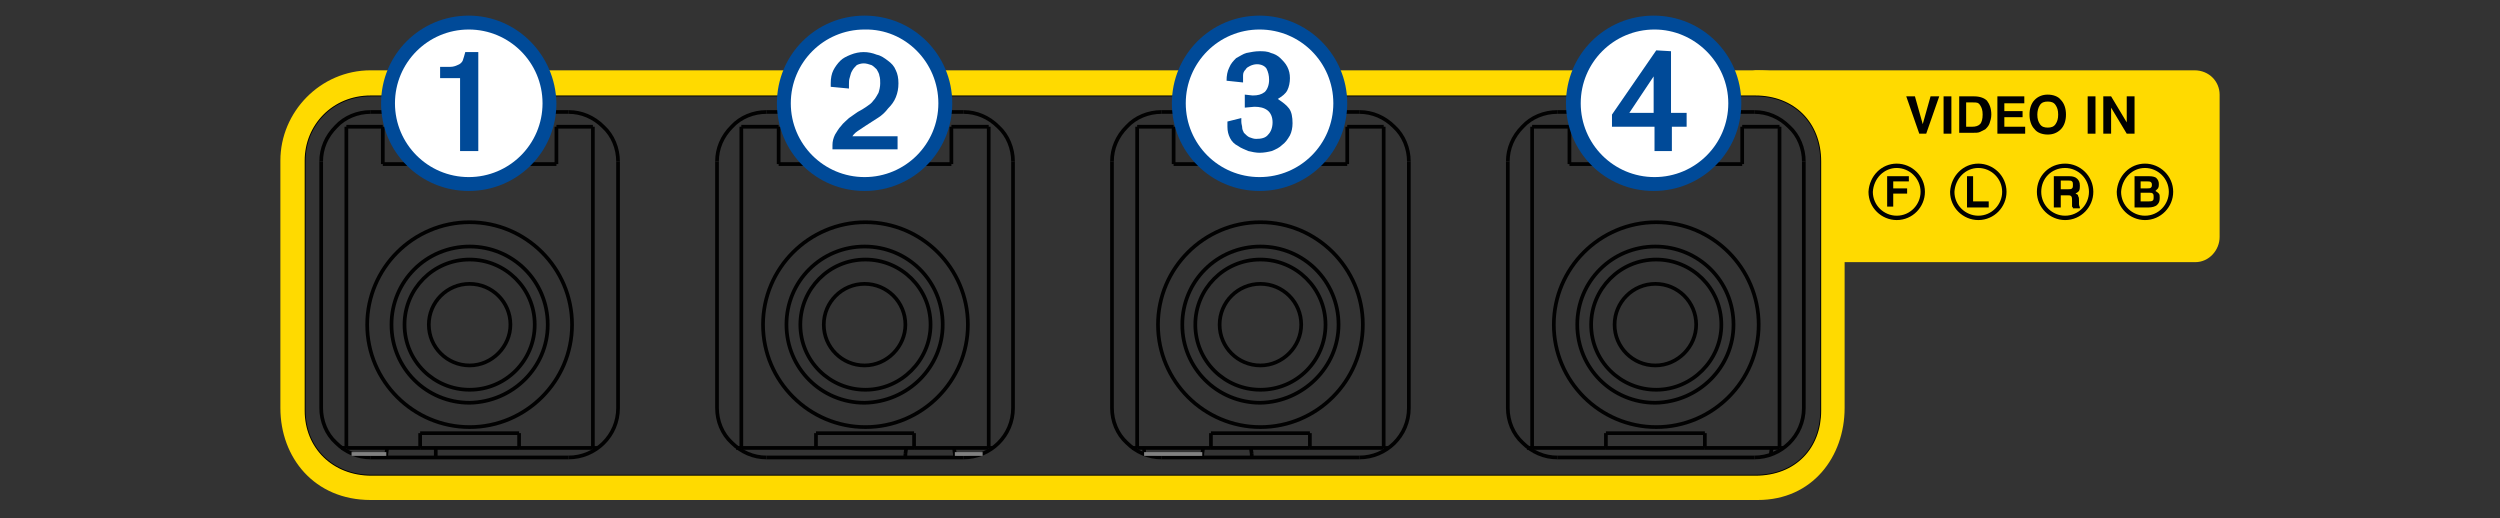 <?xml version="1.0" encoding="utf-8"?>
<!-- Generator: Adobe Illustrator 23.0.1, SVG Export Plug-In . SVG Version: 6.00 Build 0)  -->
<svg version="1.1" xmlns="http://www.w3.org/2000/svg" xmlns:xlink="http://www.w3.org/1999/xlink" x="0px" y="0px" width="288px"
	 height="59.7px" viewBox="0 0 288 59.7" enable-background="new 0 0 288 59.7" xml:space="preserve">
<rect x="0" y="0" width="288" height="59.7" fill="#333333" stroke="none"/>
<g id="Layer_1">
	<g>
		
			<line fill="none" stroke="#010101" stroke-width="0.427" stroke-linejoin="bevel" stroke-miterlimit="2.613" x1="131.8" y1="52.4" x2="131.8" y2="51.6"/>
		<path fill="none" stroke="#010101" stroke-width="0.427" stroke-linejoin="bevel" stroke-miterlimit="2.613" d="M217.9,24.2
			c-1.5,0-3,0.6-4,1.7c-1.1,1.1-1.7,2.5-1.7,4"/>
		
			<line fill="none" stroke="#010101" stroke-width="0.427" stroke-linejoin="bevel" stroke-miterlimit="2.613" x1="212.2" y1="29.9" x2="212.2" y2="47"/>
		<path fill="none" stroke="#010101" stroke-width="0.427" stroke-linejoin="bevel" stroke-miterlimit="2.613" d="M217.9,24.2"/>
		<path fill="none" stroke="#010101" stroke-width="0.427" stroke-linejoin="bevel" stroke-miterlimit="2.613" d="M42.7,12.9
			c-1.5,0-3,0.6-4,1.7c-1.1,1.1-1.7,2.5-1.7,4"/>
		
			<line fill="none" stroke="#010101" stroke-width="0.427" stroke-linejoin="bevel" stroke-miterlimit="2.613" x1="37" y1="18.6" x2="37" y2="47"/>
		<path fill="none" stroke="#010101" stroke-width="0.427" stroke-linejoin="bevel" stroke-miterlimit="2.613" d="M37,47
			c0,1.5,0.6,3,1.7,4c1.1,1.1,2.5,1.7,4,1.7"/>
		
			<line fill="none" stroke="#010101" stroke-width="0.427" stroke-linejoin="bevel" stroke-miterlimit="2.613" x1="42.7" y1="52.7" x2="65.5" y2="52.7"/>
		<path fill="none" stroke="#010101" stroke-width="0.427" stroke-linejoin="bevel" stroke-miterlimit="2.613" d="M65.5,52.7
			c3.1,0,5.7-2.5,5.7-5.7"/>
		
			<line fill="none" stroke="#010101" stroke-width="0.427" stroke-linejoin="bevel" stroke-miterlimit="2.613" x1="71.2" y1="47" x2="71.2" y2="18.6"/>
		<path fill="none" stroke="#010101" stroke-width="0.427" stroke-linejoin="bevel" stroke-miterlimit="2.613" d="M71.2,18.6
			c0-1.5-0.6-3-1.7-4c-1.1-1.1-2.5-1.7-4-1.7"/>
		
			<line fill="none" stroke="#010101" stroke-width="0.427" stroke-linejoin="bevel" stroke-miterlimit="2.613" x1="65.5" y1="12.9" x2="42.7" y2="12.9"/>
		<path fill="none" stroke="#010101" stroke-width="0.427" stroke-linejoin="bevel" stroke-miterlimit="2.613" d="M88.3,12.9
			c-1.5,0-3,0.6-4,1.7c-1.1,1.1-1.7,2.5-1.7,4"/>
		
			<line fill="none" stroke="#010101" stroke-width="0.427" stroke-linejoin="bevel" stroke-miterlimit="2.613" x1="82.6" y1="18.6" x2="82.6" y2="47"/>
		<path fill="none" stroke="#010101" stroke-width="0.427" stroke-linejoin="bevel" stroke-miterlimit="2.613" d="M82.6,47
			c0,1.5,0.6,3,1.7,4c1.1,1.1,2.5,1.7,4,1.7"/>
		
			<line fill="none" stroke="#010101" stroke-width="0.427" stroke-linejoin="bevel" stroke-miterlimit="2.613" x1="88.3" y1="52.7" x2="111" y2="52.7"/>
		<path fill="none" stroke="#010101" stroke-width="0.427" stroke-linejoin="bevel" stroke-miterlimit="2.613" d="M111,52.7
			c3.1,0,5.7-2.5,5.7-5.7"/>
		
			<line fill="none" stroke="#010101" stroke-width="0.427" stroke-linejoin="bevel" stroke-miterlimit="2.613" x1="116.7" y1="47" x2="116.7" y2="18.6"/>
		<path fill="none" stroke="#010101" stroke-width="0.427" stroke-linejoin="bevel" stroke-miterlimit="2.613" d="M116.7,18.6
			c0-1.5-0.6-3-1.7-4c-1.1-1.1-2.5-1.7-4-1.7"/>
		
			<line fill="none" stroke="#010101" stroke-width="0.427" stroke-linejoin="bevel" stroke-miterlimit="2.613" x1="111" y1="12.9" x2="88.3" y2="12.9"/>
		<path fill="none" stroke="#010101" stroke-width="0.427" stroke-linejoin="bevel" stroke-miterlimit="2.613" d="M133.8,12.9
			c-1.5,0-3,0.6-4,1.7c-1.1,1.1-1.7,2.5-1.7,4"/>
		
			<line fill="none" stroke="#010101" stroke-width="0.427" stroke-linejoin="bevel" stroke-miterlimit="2.613" x1="128.1" y1="18.6" x2="128.1" y2="47"/>
		<path fill="none" stroke="#010101" stroke-width="0.427" stroke-linejoin="bevel" stroke-miterlimit="2.613" d="M128.1,47
			c0,1.5,0.6,3,1.7,4c1.1,1.1,2.5,1.7,4,1.7"/>
		
			<line fill="none" stroke="#010101" stroke-width="0.427" stroke-linejoin="bevel" stroke-miterlimit="2.613" x1="133.8" y1="52.7" x2="156.6" y2="52.7"/>
		<path fill="none" stroke="#010101" stroke-width="0.427" stroke-linejoin="bevel" stroke-miterlimit="2.613" d="M156.6,52.7
			c3.1,0,5.7-2.5,5.7-5.7"/>
		
			<line fill="none" stroke="#010101" stroke-width="0.427" stroke-linejoin="bevel" stroke-miterlimit="2.613" x1="162.3" y1="47" x2="162.3" y2="18.6"/>
		<path fill="none" stroke="#010101" stroke-width="0.427" stroke-linejoin="bevel" stroke-miterlimit="2.613" d="M162.3,18.6
			c0-1.5-0.6-3-1.7-4c-1.1-1.1-2.5-1.7-4-1.7"/>
		
			<line fill="none" stroke="#010101" stroke-width="0.427" stroke-linejoin="bevel" stroke-miterlimit="2.613" x1="156.6" y1="12.9" x2="133.8" y2="12.9"/>
		<path fill="none" stroke="#010101" stroke-width="0.427" stroke-linejoin="bevel" stroke-miterlimit="2.613" d="M179.4,12.9
			c-1.5,0-3,0.6-4,1.7c-1.1,1.1-1.7,2.5-1.7,4"/>
		
			<line fill="none" stroke="#010101" stroke-width="0.427" stroke-linejoin="bevel" stroke-miterlimit="2.613" x1="173.7" y1="18.6" x2="173.7" y2="47"/>
		<path fill="none" stroke="#010101" stroke-width="0.427" stroke-linejoin="bevel" stroke-miterlimit="2.613" d="M173.7,47
			c0,1.5,0.6,3,1.7,4c1.1,1.1,2.5,1.7,4,1.7"/>
		
			<line fill="none" stroke="#010101" stroke-width="0.427" stroke-linejoin="bevel" stroke-miterlimit="2.613" x1="179.4" y1="52.7" x2="202.1" y2="52.7"/>
		<path fill="none" stroke="#010101" stroke-width="0.427" stroke-linejoin="bevel" stroke-miterlimit="2.613" d="M202.1,52.7
			c3.1,0,5.7-2.5,5.7-5.7"/>
		
			<line fill="none" stroke="#010101" stroke-width="0.427" stroke-linejoin="bevel" stroke-miterlimit="2.613" x1="207.8" y1="47" x2="207.8" y2="18.6"/>
		<path fill="none" stroke="#010101" stroke-width="0.427" stroke-linejoin="bevel" stroke-miterlimit="2.613" d="M207.8,18.6
			c0-1.5-0.6-3-1.7-4c-1.1-1.1-2.5-1.7-4-1.7"/>
		
			<line fill="none" stroke="#010101" stroke-width="0.427" stroke-linejoin="bevel" stroke-miterlimit="2.613" x1="202.1" y1="12.9" x2="179.4" y2="12.9"/>
		<path fill="none" stroke="#010101" stroke-width="0.427" stroke-linejoin="bevel" stroke-miterlimit="2.613" d="M199.7,37.4
			c0-5-4-9-9-9c-5,0-9,4-9,9c0,5,4,9,9,9C195.7,46.3,199.7,42.3,199.7,37.4L199.7,37.4z"/>
		<path fill="none" stroke="#010101" stroke-width="0.427" stroke-linejoin="bevel" stroke-miterlimit="2.613" d="M198.3,37.4
			c0-4.2-3.4-7.5-7.5-7.5c-4.2,0-7.5,3.4-7.5,7.5c0,4.2,3.4,7.5,7.5,7.5C194.9,44.9,198.3,41.5,198.3,37.4L198.3,37.4z"/>
		<path fill="none" stroke="#010101" stroke-width="0.427" stroke-linejoin="bevel" stroke-miterlimit="2.613" d="M195.4,37.4
			c0-2.6-2.1-4.7-4.7-4.7c-2.6,0-4.7,2.1-4.7,4.7c0,2.6,2.1,4.7,4.7,4.7S195.4,39.9,195.4,37.4L195.4,37.4z"/>
		<path fill="none" stroke="#010101" stroke-width="0.427" stroke-linejoin="bevel" stroke-miterlimit="2.613" d="M202.6,37.4
			c0-6.5-5.3-11.8-11.8-11.8c-6.5,0-11.8,5.3-11.8,11.8c0,6.5,5.3,11.8,11.8,11.8C197.3,49.2,202.6,43.9,202.6,37.4L202.6,37.4z"/>
		
			<line fill="none" stroke="#010101" stroke-width="0.427" stroke-linejoin="bevel" stroke-miterlimit="2.613" x1="180.8" y1="18.9" x2="180.8" y2="14.6"/>
		
			<line fill="none" stroke="#010101" stroke-width="0.427" stroke-linejoin="bevel" stroke-miterlimit="2.613" x1="200.7" y1="18.9" x2="180.8" y2="18.9"/>
		
			<line fill="none" stroke="#010101" stroke-width="0.427" stroke-linejoin="bevel" stroke-miterlimit="2.613" x1="200.7" y1="14.6" x2="200.7" y2="18.9"/>
		
			<line fill="none" stroke="#010101" stroke-width="0.427" stroke-linejoin="bevel" stroke-miterlimit="2.613" x1="205" y1="51.6" x2="205" y2="14.6"/>
		
			<line fill="none" stroke="#010101" stroke-width="0.427" stroke-linejoin="bevel" stroke-miterlimit="2.613" x1="196.4" y1="51.6" x2="205" y2="51.6"/>
		
			<line fill="none" stroke="#010101" stroke-width="0.427" stroke-linejoin="bevel" stroke-miterlimit="2.613" x1="196.4" y1="49.9" x2="196.4" y2="51.6"/>
		
			<line fill="none" stroke="#010101" stroke-width="0.427" stroke-linejoin="bevel" stroke-miterlimit="2.613" x1="185" y1="49.9" x2="196.4" y2="49.9"/>
		
			<line fill="none" stroke="#010101" stroke-width="0.427" stroke-linejoin="bevel" stroke-miterlimit="2.613" x1="185" y1="51.6" x2="185" y2="49.9"/>
		
			<line fill="none" stroke="#010101" stroke-width="0.427" stroke-linejoin="bevel" stroke-miterlimit="2.613" x1="176.5" y1="51.6" x2="185" y2="51.6"/>
		
			<line fill="none" stroke="#010101" stroke-width="0.427" stroke-linejoin="bevel" stroke-miterlimit="2.613" x1="176.5" y1="14.6" x2="176.5" y2="51.6"/>
		
			<line fill="none" stroke="#010101" stroke-width="0.427" stroke-linejoin="bevel" stroke-miterlimit="2.613" x1="180.8" y1="14.6" x2="176.5" y2="14.6"/>
		
			<line fill="none" stroke="#010101" stroke-width="0.427" stroke-linejoin="bevel" stroke-miterlimit="2.613" x1="205" y1="14.6" x2="200.7" y2="14.6"/>
		<path fill="none" stroke="#010101" stroke-width="0.427" stroke-linejoin="bevel" stroke-miterlimit="2.613" d="M63.1,37.4
			c0-5-4-9-9-9c-5,0-9,4-9,9c0,5,4,9,9,9C59.1,46.3,63.1,42.3,63.1,37.4L63.1,37.4z"/>
		<path fill="none" stroke="#010101" stroke-width="0.427" stroke-linejoin="bevel" stroke-miterlimit="2.613" d="M61.6,37.4
			c0-4.2-3.4-7.5-7.5-7.5c-4.2,0-7.5,3.4-7.5,7.5c0,4.2,3.4,7.5,7.5,7.5C58.3,44.9,61.6,41.5,61.6,37.4L61.6,37.4z"/>
		<path fill="none" stroke="#010101" stroke-width="0.427" stroke-linejoin="bevel" stroke-miterlimit="2.613" d="M65.9,37.4
			c0-6.5-5.3-11.8-11.8-11.8c-6.5,0-11.8,5.3-11.8,11.8c0,6.5,5.3,11.8,11.8,11.8C60.6,49.2,65.9,43.9,65.9,37.4L65.9,37.4z"/>
		<path fill="none" stroke="#010101" stroke-width="0.427" stroke-linejoin="bevel" stroke-miterlimit="2.613" d="M58.8,37.4
			c0-2.6-2.1-4.7-4.7-4.7c-2.6,0-4.7,2.1-4.7,4.7c0,2.6,2.1,4.7,4.7,4.7C56.7,42.1,58.8,39.9,58.8,37.4L58.8,37.4z"/>
		
			<line fill="none" stroke="#010101" stroke-width="0.427" stroke-linejoin="bevel" stroke-miterlimit="2.613" x1="44.1" y1="18.9" x2="44.1" y2="14.6"/>
		
			<line fill="none" stroke="#010101" stroke-width="0.427" stroke-linejoin="bevel" stroke-miterlimit="2.613" x1="64.1" y1="18.9" x2="44.1" y2="18.9"/>
		
			<line fill="none" stroke="#010101" stroke-width="0.427" stroke-linejoin="bevel" stroke-miterlimit="2.613" x1="64.1" y1="14.6" x2="64.1" y2="18.9"/>
		
			<line fill="none" stroke="#010101" stroke-width="0.427" stroke-linejoin="bevel" stroke-miterlimit="2.613" x1="68.3" y1="14.6" x2="64.1" y2="14.6"/>
		
			<line fill="none" stroke="#010101" stroke-width="0.427" stroke-linejoin="bevel" stroke-miterlimit="2.613" x1="68.3" y1="51.6" x2="68.3" y2="14.6"/>
		
			<line fill="none" stroke="#010101" stroke-width="0.427" stroke-linejoin="bevel" stroke-miterlimit="2.613" x1="59.8" y1="51.6" x2="68.3" y2="51.6"/>
		
			<line fill="none" stroke="#010101" stroke-width="0.427" stroke-linejoin="bevel" stroke-miterlimit="2.613" x1="59.8" y1="49.9" x2="59.8" y2="51.6"/>
		
			<line fill="none" stroke="#010101" stroke-width="0.427" stroke-linejoin="bevel" stroke-miterlimit="2.613" x1="48.4" y1="49.9" x2="59.8" y2="49.9"/>
		
			<line fill="none" stroke="#010101" stroke-width="0.427" stroke-linejoin="bevel" stroke-miterlimit="2.613" x1="48.4" y1="51.6" x2="48.4" y2="49.9"/>
		
			<line fill="none" stroke="#010101" stroke-width="0.427" stroke-linejoin="bevel" stroke-miterlimit="2.613" x1="39.9" y1="51.6" x2="48.4" y2="51.6"/>
		
			<line fill="none" stroke="#010101" stroke-width="0.427" stroke-linejoin="bevel" stroke-miterlimit="2.613" x1="39.9" y1="14.6" x2="39.9" y2="51.6"/>
		
			<line fill="none" stroke="#010101" stroke-width="0.427" stroke-linejoin="bevel" stroke-miterlimit="2.613" x1="44.1" y1="14.6" x2="39.9" y2="14.6"/>
		<path fill="none" stroke="#010101" stroke-width="0.427" stroke-linejoin="bevel" stroke-miterlimit="2.613" d="M108.6,37.4
			c0-5-4-9-9-9c-5,0-9,4-9,9c0,5,4,9,9,9C104.6,46.3,108.6,42.3,108.6,37.4L108.6,37.4z"/>
		<path fill="none" stroke="#010101" stroke-width="0.427" stroke-linejoin="bevel" stroke-miterlimit="2.613" d="M107.2,37.4
			c0-4.2-3.4-7.5-7.5-7.5c-4.2,0-7.5,3.4-7.5,7.5c0,4.2,3.4,7.5,7.5,7.5C103.8,44.9,107.2,41.5,107.2,37.4L107.2,37.4z"/>
		<path fill="none" stroke="#010101" stroke-width="0.427" stroke-linejoin="bevel" stroke-miterlimit="2.613" d="M111.5,37.4
			c0-6.5-5.3-11.8-11.8-11.8c-6.5,0-11.8,5.3-11.8,11.8c0,6.5,5.3,11.8,11.8,11.8C106.2,49.2,111.5,43.9,111.5,37.4L111.5,37.4z"/>
		<path fill="none" stroke="#010101" stroke-width="0.427" stroke-linejoin="bevel" stroke-miterlimit="2.613" d="M104.3,37.4
			c0-2.6-2.1-4.7-4.7-4.7c-2.6,0-4.7,2.1-4.7,4.7c0,2.6,2.1,4.7,4.7,4.7C102.2,42.1,104.3,39.9,104.3,37.4L104.3,37.4z"/>
		
			<line fill="none" stroke="#010101" stroke-width="0.427" stroke-linejoin="bevel" stroke-miterlimit="2.613" x1="109.6" y1="14.6" x2="109.6" y2="18.9"/>
		
			<line fill="none" stroke="#010101" stroke-width="0.427" stroke-linejoin="bevel" stroke-miterlimit="2.613" x1="94" y1="49.9" x2="105.3" y2="49.9"/>
		
			<line fill="none" stroke="#010101" stroke-width="0.427" stroke-linejoin="bevel" stroke-miterlimit="2.613" x1="85.4" y1="14.6" x2="85.4" y2="51.6"/>
		
			<line fill="none" stroke="#010101" stroke-width="0.427" stroke-linejoin="bevel" stroke-miterlimit="2.613" x1="113.9" y1="14.6" x2="109.6" y2="14.6"/>
		
			<line fill="none" stroke="#010101" stroke-width="0.427" stroke-linejoin="bevel" stroke-miterlimit="2.613" x1="109.6" y1="18.9" x2="89.7" y2="18.9"/>
		
			<line fill="none" stroke="#010101" stroke-width="0.427" stroke-linejoin="bevel" stroke-miterlimit="2.613" x1="89.7" y1="14.6" x2="85.4" y2="14.6"/>
		
			<line fill="none" stroke="#010101" stroke-width="0.427" stroke-linejoin="bevel" stroke-miterlimit="2.613" x1="105.3" y1="49.9" x2="105.3" y2="51.6"/>
		
			<line fill="none" stroke="#010101" stroke-width="0.427" stroke-linejoin="bevel" stroke-miterlimit="2.613" x1="113.9" y1="51.6" x2="113.9" y2="14.6"/>
		
			<line fill="none" stroke="#010101" stroke-width="0.427" stroke-linejoin="bevel" stroke-miterlimit="2.613" x1="94" y1="51.6" x2="94" y2="49.9"/>
		
			<line fill="none" stroke="#010101" stroke-width="0.427" stroke-linejoin="bevel" stroke-miterlimit="2.613" x1="85.4" y1="51.6" x2="94" y2="51.6"/>
		
			<line fill="none" stroke="#010101" stroke-width="0.427" stroke-linejoin="bevel" stroke-miterlimit="2.613" x1="89.7" y1="18.9" x2="89.7" y2="14.6"/>
		
			<line fill="none" stroke="#010101" stroke-width="0.427" stroke-linejoin="bevel" stroke-miterlimit="2.613" x1="105.3" y1="51.6" x2="113.9" y2="51.6"/>
		<path fill="none" stroke="#010101" stroke-width="0.427" stroke-linejoin="bevel" stroke-miterlimit="2.613" d="M154.2,37.4
			c0-5-4-9-9-9c-5,0-9,4-9,9c0,5,4,9,9,9C150.1,46.3,154.2,42.3,154.2,37.4L154.2,37.4z"/>
		<path fill="none" stroke="#010101" stroke-width="0.427" stroke-linejoin="bevel" stroke-miterlimit="2.613" d="M152.7,37.4
			c0-4.2-3.4-7.5-7.5-7.5c-4.2,0-7.5,3.4-7.5,7.5c0,4.2,3.4,7.5,7.5,7.5C149.4,44.9,152.7,41.5,152.7,37.4L152.7,37.4z"/>
		<path fill="none" stroke="#010101" stroke-width="0.427" stroke-linejoin="bevel" stroke-miterlimit="2.613" d="M149.9,37.4
			c0-2.6-2.1-4.7-4.7-4.7c-2.6,0-4.7,2.1-4.7,4.7c0,2.6,2.1,4.7,4.7,4.7S149.9,39.9,149.9,37.4L149.9,37.4z"/>
		<path fill="none" stroke="#010101" stroke-width="0.427" stroke-linejoin="bevel" stroke-miterlimit="2.613" d="M157,37.4
			c0-6.5-5.3-11.8-11.8-11.8c-6.5,0-11.8,5.3-11.8,11.8c0,6.5,5.3,11.8,11.8,11.8C151.7,49.2,157,43.9,157,37.4L157,37.4z"/>
		
			<line fill="none" stroke="#010101" stroke-width="0.427" stroke-linejoin="bevel" stroke-miterlimit="2.613" x1="135.2" y1="18.9" x2="135.2" y2="14.6"/>
		
			<line fill="none" stroke="#010101" stroke-width="0.427" stroke-linejoin="bevel" stroke-miterlimit="2.613" x1="155.2" y1="14.6" x2="155.2" y2="18.9"/>
		
			<line fill="none" stroke="#010101" stroke-width="0.427" stroke-linejoin="bevel" stroke-miterlimit="2.613" x1="159.4" y1="14.6" x2="155.2" y2="14.6"/>
		
			<line fill="none" stroke="#010101" stroke-width="0.427" stroke-linejoin="bevel" stroke-miterlimit="2.613" x1="159.4" y1="51.6" x2="159.4" y2="14.6"/>
		
			<line fill="none" stroke="#010101" stroke-width="0.427" stroke-linejoin="bevel" stroke-miterlimit="2.613" x1="150.9" y1="51.6" x2="159.4" y2="51.6"/>
		
			<line fill="none" stroke="#010101" stroke-width="0.427" stroke-linejoin="bevel" stroke-miterlimit="2.613" x1="139.5" y1="51.6" x2="139.5" y2="49.9"/>
		
			<line fill="none" stroke="#010101" stroke-width="0.427" stroke-linejoin="bevel" stroke-miterlimit="2.613" x1="131" y1="14.6" x2="131" y2="51.6"/>
		
			<line fill="none" stroke="#010101" stroke-width="0.427" stroke-linejoin="bevel" stroke-miterlimit="2.613" x1="135.2" y1="14.6" x2="131" y2="14.6"/>
		
			<line fill="none" stroke="#010101" stroke-width="0.427" stroke-linejoin="bevel" stroke-miterlimit="2.613" x1="131" y1="51.6" x2="139.5" y2="51.6"/>
		
			<line fill="none" stroke="#010101" stroke-width="0.427" stroke-linejoin="bevel" stroke-miterlimit="2.613" x1="150.9" y1="49.9" x2="150.9" y2="51.6"/>
		
			<line fill="none" stroke="#010101" stroke-width="0.427" stroke-linejoin="bevel" stroke-miterlimit="2.613" x1="139.5" y1="49.9" x2="150.9" y2="49.9"/>
		
			<line fill="none" stroke="#010101" stroke-width="0.427" stroke-linejoin="bevel" stroke-miterlimit="2.613" x1="155.2" y1="18.9" x2="135.2" y2="18.9"/>
		
			<line fill="none" stroke="#010101" stroke-width="0.427" stroke-linejoin="bevel" stroke-miterlimit="2.613" x1="130.4" y1="51.6" x2="131" y2="51.6"/>
		
			<line fill="none" stroke="#010101" stroke-width="0.427" stroke-linejoin="bevel" stroke-miterlimit="2.613" x1="139.5" y1="51.6" x2="150.9" y2="51.6"/>
		
			<line fill="none" stroke="#010101" stroke-width="0.427" stroke-linejoin="bevel" stroke-miterlimit="2.613" x1="159.4" y1="51.6" x2="160" y2="51.6"/>
		
			<line fill="none" stroke="#010101" stroke-width="0.427" stroke-linejoin="bevel" stroke-miterlimit="2.613" x1="175.9" y1="51.6" x2="176.5" y2="51.6"/>
		
			<line fill="none" stroke="#010101" stroke-width="0.427" stroke-linejoin="bevel" stroke-miterlimit="2.613" x1="185" y1="51.6" x2="196.4" y2="51.6"/>
		
			<line fill="none" stroke="#010101" stroke-width="0.427" stroke-linejoin="bevel" stroke-miterlimit="2.613" x1="205" y1="51.6" x2="205.5" y2="51.6"/>
		
			<line fill="none" stroke="#010101" stroke-width="0.427" stroke-linejoin="bevel" stroke-miterlimit="2.613" x1="39.3" y1="51.6" x2="39.9" y2="51.6"/>
		
			<line fill="none" stroke="#010101" stroke-width="0.427" stroke-linejoin="bevel" stroke-miterlimit="2.613" x1="48.4" y1="51.6" x2="59.8" y2="51.6"/>
		
			<line fill="none" stroke="#010101" stroke-width="0.427" stroke-linejoin="bevel" stroke-miterlimit="2.613" x1="68.3" y1="51.6" x2="68.9" y2="51.6"/>
		
			<line fill="none" stroke="#010101" stroke-width="0.427" stroke-linejoin="bevel" stroke-miterlimit="2.613" x1="84.8" y1="51.6" x2="85.4" y2="51.6"/>
		
			<line fill="none" stroke="#010101" stroke-width="0.427" stroke-linejoin="bevel" stroke-miterlimit="2.613" x1="94" y1="51.6" x2="105.3" y2="51.6"/>
		
			<line fill="none" stroke="#010101" stroke-width="0.427" stroke-linejoin="bevel" stroke-miterlimit="2.613" x1="113.9" y1="51.6" x2="114.4" y2="51.6"/>
		
			<line fill="none" stroke="#010101" stroke-width="0.427" stroke-linejoin="bevel" stroke-miterlimit="2.613" x1="110" y1="52.3" x2="110" y2="52.7"/>
		
			<line fill="none" stroke="#010101" stroke-width="0.427" stroke-linejoin="bevel" stroke-miterlimit="2.613" x1="138.5" y1="52.7" x2="138.5" y2="52.3"/>
		
			<line fill="none" stroke="#010101" stroke-width="0.427" stroke-linejoin="bevel" stroke-miterlimit="2.613" x1="44.5" y1="52.7" x2="44.5" y2="52.3"/>
		
			<line fill="none" stroke="#010101" stroke-width="0.427" stroke-linejoin="bevel" stroke-miterlimit="2.613" x1="50.2" y1="52.3" x2="50.2" y2="52.7"/>
		
			<line fill="none" stroke="#010101" stroke-width="0.427" stroke-linejoin="bevel" stroke-miterlimit="2.613" x1="44.5" y1="52.3" x2="44.6" y2="51.6"/>
		
			<line fill="none" stroke="#010101" stroke-width="0.427" stroke-linejoin="bevel" stroke-miterlimit="2.613" x1="50.2" y1="51.6" x2="50.2" y2="52.3"/>
		
			<line fill="none" stroke="#010101" stroke-width="0.427" stroke-linejoin="bevel" stroke-miterlimit="2.613" x1="204" y1="52.3" x2="204.1" y2="51.6"/>
		
			<line fill="none" stroke="#010101" stroke-width="0.427" stroke-linejoin="bevel" stroke-miterlimit="2.613" x1="204" y1="52.3" x2="204" y2="52.4"/>
		
			<line fill="none" stroke="#010101" stroke-width="0.427" stroke-linejoin="bevel" stroke-miterlimit="2.613" x1="104.3" y1="52.3" x2="104.4" y2="51.6"/>
		
			<line fill="none" stroke="#010101" stroke-width="0.427" stroke-linejoin="bevel" stroke-miterlimit="2.613" x1="109.9" y1="51.6" x2="110" y2="52.3"/>
		
			<line fill="none" stroke="#010101" stroke-width="0.427" stroke-linejoin="bevel" stroke-miterlimit="2.613" x1="104.3" y1="52.3" x2="104.3" y2="52.7"/>
		
			<line fill="none" stroke="#010101" stroke-width="0.427" stroke-linejoin="bevel" stroke-miterlimit="2.613" x1="144.2" y1="52.3" x2="144.2" y2="52.7"/>
		
			<line fill="none" stroke="#010101" stroke-width="0.427" stroke-linejoin="bevel" stroke-miterlimit="2.613" x1="138.5" y1="52.3" x2="138.6" y2="51.6"/>
		
			<line fill="none" stroke="#010101" stroke-width="0.427" stroke-linejoin="bevel" stroke-miterlimit="2.613" x1="144.1" y1="51.6" x2="144.2" y2="52.3"/>
		
			<line fill="none" stroke="#818181" stroke-width="0.427" stroke-linejoin="bevel" stroke-miterlimit="2.613" x1="110" y1="52.3" x2="113.2" y2="52.3"/>
		
			<line fill="none" stroke="#818181" stroke-width="0.427" stroke-linejoin="bevel" stroke-miterlimit="2.613" x1="131.8" y1="52.3" x2="138.5" y2="52.3"/>
		
			<line fill="none" stroke="#818181" stroke-width="0.427" stroke-linejoin="bevel" stroke-miterlimit="2.613" x1="40.5" y1="52.3" x2="44.5" y2="52.3"/>
		<path fill="none" stroke="#000000" stroke-width="0.217" stroke-miterlimit="2.613" d="M42.7,11h159.5c4.5,0,7.6,3.1,7.6,7.6
			v28.7c0,4.3-2.9,7.5-7.6,7.5H42.8c-4.5,0-7.7-3.2-7.7-7.5V18.5C35.1,14.4,38.3,11,42.7,11z"/>
		<path fill-rule="evenodd" clip-rule="evenodd" fill="#FFDA00" d="M42.7,11h159.5c4.5,0,7.6,3.1,7.6,7.6v28.7
			c0,4.3-2.9,7.5-7.6,7.5H42.8c-4.5,0-7.7-3.2-7.7-7.5V18.5C35.1,14.4,38.3,11,42.7,11 M42.7,8.1h159.8c6.4,0,10,5,10,10.4V47
			c0,5.6-3.7,10.6-10,10.6H42.7c-6.5,0-10.4-4.9-10.4-10.6V18.5C32.3,12.9,36.9,8.1,42.7,8.1z"/>
		<path fill-rule="evenodd" clip-rule="evenodd" fill="#FFDA00" d="M201.9,8.1l50.9,0c1.7,0,2.9,1.3,2.9,2.8v16.4
			c0,1.5-1.2,2.9-2.8,2.9h-41.7V17.3C210.5,12.3,207.3,9.3,201.9,8.1"/>
		<g>
			<path d="M221.1,15.4l-1.5-4.3h1l0.9,3.2l0.9-3.2h1l-1.5,4.3H221.1z"/>
			<path d="M223.9,15.4v-4.3h0.9v4.3H223.9z"/>
			<path d="M225.7,15.4v-4.3h1.7c0.7,0,1.2,0.2,1.5,0.5c0.3,0.4,0.5,0.9,0.5,1.6c0,0.4-0.1,0.7-0.2,1c-0.1,0.3-0.3,0.5-0.5,0.7
				c-0.2,0.1-0.4,0.2-0.6,0.3c-0.2,0.1-0.5,0.1-0.9,0.1H225.7z M226.5,14.6h0.7c0.4,0,0.7-0.1,0.9-0.3c0.2-0.2,0.3-0.6,0.3-1.1
				c0-0.5-0.1-0.8-0.3-1.1s-0.4-0.3-0.8-0.3h-0.8V14.6z"/>
			<path d="M230.1,15.4v-4.3h3.1v0.8h-2.3v0.9h2.1v0.7h-2.1v1.1h2.4v0.8H230.1z"/>
			<path d="M233.8,13.2c0-0.7,0.2-1.3,0.6-1.7c0.4-0.4,0.9-0.6,1.5-0.6c0.6,0,1.2,0.2,1.5,0.6c0.4,0.4,0.6,1,0.6,1.7
				s-0.2,1.3-0.6,1.7c-0.4,0.4-0.9,0.6-1.5,0.6c-0.6,0-1.2-0.2-1.5-0.6C234,14.5,233.8,13.9,233.8,13.2z M234.7,13.2
				c0,0.5,0.1,0.8,0.3,1.1c0.2,0.3,0.5,0.4,0.9,0.4c0.4,0,0.7-0.1,0.9-0.4s0.3-0.6,0.3-1.1s-0.1-0.8-0.3-1.1
				c-0.2-0.3-0.5-0.4-0.9-0.4c-0.4,0-0.7,0.1-0.9,0.4C234.8,12.4,234.7,12.8,234.7,13.2z"/>
			<path d="M240.5,15.4v-4.3h0.9v4.3H240.5z"/>
			<path d="M242.3,15.4v-4.3h0.9l1.8,3v-3h0.9v4.3H245l-1.8-3v3H242.3z"/>
		</g>
		<g>
			<path d="M217.4,23.9v-3.6h2.5v0.6h-1.8v0.8h1.6v0.6h-1.6v1.5H217.4z"/>
		</g>
		<path fill="none" stroke="#000000" stroke-width="0.502" stroke-miterlimit="2.613" d="M218.5,19.1c1.6,0,3,1.3,3,3
			c0,1.6-1.3,3-3,3c-1.6,0-3-1.3-3-3C215.6,20.4,216.9,19.1,218.5,19.1z"/>
		<g>
			<path d="M226.6,23.9v-3.6h0.7v2.9h1.8v0.7H226.6z"/>
		</g>
		<path fill="none" stroke="#000000" stroke-width="0.502" stroke-miterlimit="2.613" d="M227.9,19.1c1.6,0,3,1.3,3,3
			c0,1.6-1.3,3-3,3c-1.6,0-3-1.3-3-3C225,20.4,226.3,19.1,227.9,19.1z"/>
		<path fill="none" stroke="#000000" stroke-width="0.502" stroke-miterlimit="2.613" d="M237.9,19.1c1.6,0,3,1.3,3,3
			c0,1.6-1.3,3-3,3c-1.6,0-3-1.3-3-3C234.9,20.4,236.2,19.1,237.9,19.1z"/>
		<g>
			<path d="M236.6,23.9v-3.6h1.8c0.4,0,0.7,0.1,0.9,0.3c0.2,0.2,0.3,0.4,0.3,0.8c0,0.2,0,0.4-0.1,0.6c-0.1,0.1-0.2,0.2-0.4,0.3
				c0.2,0.1,0.3,0.1,0.3,0.3c0.1,0.1,0.1,0.3,0.1,0.5l0,0.4c0,0,0,0,0,0c0,0.2,0.1,0.3,0.1,0.4v0.1h-0.8c0-0.1,0-0.1-0.1-0.2
				c0-0.1,0-0.2,0-0.3l0-0.4c0-0.2,0-0.4-0.1-0.5c-0.1-0.1-0.2-0.1-0.4-0.1h-0.8v1.4H236.6z M237.4,21.8h0.9c0.2,0,0.3,0,0.4-0.1
				c0.1-0.1,0.1-0.2,0.1-0.4c0-0.2,0-0.3-0.1-0.4c-0.1-0.1-0.2-0.1-0.4-0.1h-0.9V21.8z"/>
		</g>
		<path fill="none" stroke="#000000" stroke-width="0.502" stroke-miterlimit="2.613" d="M247.1,19.1c1.6,0,3,1.3,3,3
			c0,1.6-1.3,3-3,3c-1.6,0-3-1.3-3-3C244.2,20.4,245.5,19.1,247.1,19.1z"/>
		<g>
			<path d="M245.9,23.9v-3.6h1.7c0.4,0,0.7,0.1,0.8,0.2c0.2,0.2,0.3,0.4,0.3,0.7c0,0.2,0,0.3-0.1,0.5c-0.1,0.1-0.2,0.2-0.3,0.3
				c0.2,0.1,0.3,0.2,0.4,0.3c0.1,0.1,0.1,0.3,0.1,0.5c0,0.4-0.1,0.6-0.3,0.8c-0.2,0.2-0.6,0.3-1,0.3H245.9z M246.6,21.7h0.8
				c0.2,0,0.3,0,0.4-0.1c0.1-0.1,0.1-0.2,0.1-0.3c0-0.1,0-0.2-0.1-0.3c-0.1-0.1-0.2-0.1-0.4-0.1h-0.8V21.7z M246.6,23.2h0.9
				c0.2,0,0.4,0,0.5-0.1c0.1-0.1,0.1-0.2,0.1-0.4c0-0.2,0-0.3-0.1-0.4c-0.1-0.1-0.2-0.1-0.5-0.1h-0.9V23.2z"/>
		</g>
	</g>
</g>
<g id="Layer_2">
	<g>
		<g>
			<g>
				<path fill="#004A98" d="M190.5,1.8c-5.6,0-10.1,4.5-10.1,10.1c0,5.6,4.5,10.1,10.1,10.1c5.6,0,10.1-4.5,10.1-10.1
					C200.6,6.3,196.1,1.8,190.5,1.8L190.5,1.8z"/>
				<path fill="#FFFFFF" d="M199.1,11.9c0,4.7-3.8,8.5-8.5,8.5c-4.7,0-8.5-3.8-8.5-8.5c0-4.7,3.8-8.5,8.5-8.5
					C195.2,3.4,199.1,7.2,199.1,11.9z"/>
			</g>
			<path fill="#004A98" d="M192.5,13V5.9l-1.7-0.1l-5.1,7.4v1.4h4.9v2.8h2v-2.8h1.7V13H192.5z M190.5,13h-2.8l2.8-4.2V13z"/>
		</g>
	</g>
	<g>
		<g>
			<g>
				<path fill="#004A98" d="M145.1,1.8c-5.6,0-10.1,4.5-10.1,10.1c0,5.6,4.5,10.1,10.1,10.1c5.6,0,10.1-4.5,10.1-10.1
					C155.2,6.3,150.6,1.8,145.1,1.8L145.1,1.8z"/>
				<path fill="#FFFFFF" d="M153.6,11.9c0,4.7-3.8,8.5-8.5,8.5c-4.7,0-8.5-3.8-8.5-8.5c0-4.7,3.8-8.5,8.5-8.5
					C149.8,3.4,153.6,7.2,153.6,11.9z"/>
			</g>
			<path fill="#004A98" d="M141.4,14v0.6c0,0.5,0.1,0.9,0.3,1.3c0.2,0.4,0.5,0.7,0.9,0.9c0.4,0.3,0.8,0.4,1.2,0.6
				c0.4,0.1,0.9,0.2,1.3,0.2c0.5,0,1-0.1,1.4-0.2c0.5-0.2,0.9-0.4,1.2-0.7c0.4-0.3,0.6-0.6,0.9-1.1c0.2-0.4,0.3-0.9,0.3-1.4
				c0-0.7-0.1-1.3-0.4-1.7c-0.3-0.4-0.7-0.7-1.3-1.1c0.5-0.3,0.9-0.6,1.1-1c0.2-0.4,0.3-0.9,0.3-1.4c0-0.5-0.1-0.9-0.3-1.3
				c-0.2-0.4-0.5-0.7-0.8-1c-0.3-0.3-0.7-0.5-1.1-0.6c-0.4-0.2-0.9-0.2-1.3-0.2c-0.5,0-1,0.1-1.5,0.2c-0.4,0.1-0.8,0.4-1.2,0.6
				c-0.3,0.3-0.6,0.6-0.8,1.1c-0.2,0.4-0.3,0.9-0.3,1.5l1.9,0.2c0-0.3,0-0.6,0-0.8c0-0.3,0.1-0.5,0.3-0.7c0.1-0.2,0.3-0.3,0.5-0.4
				c0.2-0.1,0.5-0.2,0.8-0.2c0.5,0,0.9,0.2,1.1,0.5c0.2,0.4,0.3,0.8,0.3,1.3c0,0.6-0.2,1.1-0.5,1.4c-0.4,0.3-0.8,0.4-1.4,0.4
				l-0.9-0.1v1.5l1.1-0.1c0.6,0,1.1,0.1,1.5,0.4c0.4,0.3,0.6,0.8,0.6,1.4c0,0.6-0.2,1.1-0.5,1.4c-0.3,0.4-0.8,0.5-1.4,0.5
				c-0.3,0-0.5-0.1-0.8-0.2c-0.2-0.1-0.4-0.3-0.6-0.5c-0.1-0.2-0.2-0.4-0.2-0.6c0-0.2-0.1-0.4-0.1-0.7v-0.4L141.4,14z"/>
		</g>
	</g>
	<g>
		<g>
			<g>
				<path fill="#004A98" d="M54,1.8c-5.6,0-10.1,4.5-10.1,10.1c0,5.6,4.5,10.1,10.1,10.1c5.6,0,10.1-4.5,10.1-10.1
					C64,6.3,59.5,1.8,54,1.8L54,1.8z"/>
				<circle fill="#FFFFFF" cx="54" cy="11.9" r="8.5"/>
			</g>
			<path fill="#004A98" d="M50.7,7.7V9H53v8.4h2.1V6h-1.5c-0.1,0.4-0.2,0.7-0.3,1c-0.1,0.2-0.3,0.4-0.6,0.5
				c-0.2,0.1-0.5,0.2-0.8,0.2c-0.3,0-0.6,0-1,0H50.7z"/>
		</g>
	</g>
	<g>
		<g>
			<g>
				<path fill="#004A98" d="M109.7,11.9c0,5.6-4.5,10.1-10.1,10.1c-5.6,0-10.1-4.5-10.1-10.1c0-5.6,4.5-10.1,10.1-10.1
					C105.2,1.8,109.7,6.3,109.7,11.9z"/>
			</g>
			<g>
				<path fill="#FFFFFF" d="M108.1,11.9c0,4.7-3.8,8.5-8.5,8.5c-4.7,0-8.5-3.8-8.5-8.5c0-4.7,3.8-8.5,8.5-8.5
					C104.3,3.3,108.1,7.2,108.1,11.9z"/>
			</g>
			<path fill="#004A98" d="M98.1,15.9c0.1-0.3,0.4-0.6,0.7-0.8c0.3-0.2,0.6-0.4,0.9-0.6c0.5-0.3,0.9-0.6,1.4-0.9
				c0.5-0.3,0.9-0.7,1.2-1.1c0.4-0.4,0.7-0.8,0.9-1.3c0.2-0.5,0.3-1,0.3-1.6c0-0.6-0.1-1.1-0.3-1.5c-0.2-0.5-0.5-0.8-0.9-1.1
				c-0.4-0.3-0.8-0.6-1.3-0.7c-0.5-0.2-1-0.3-1.5-0.3c-0.5,0-1,0.1-1.5,0.3c-0.5,0.2-0.9,0.4-1.2,0.7c-0.3,0.3-0.6,0.7-0.8,1.1
				c-0.2,0.4-0.3,0.9-0.3,1.5V10l2.1,0.2l0-0.5c0-0.3,0-0.5,0.1-0.8c0.1-0.3,0.1-0.5,0.3-0.8c0.1-0.2,0.3-0.4,0.5-0.6
				c0.2-0.1,0.5-0.2,0.8-0.2c0.3,0,0.6,0.1,0.9,0.2c0.2,0.1,0.4,0.3,0.6,0.5c0.1,0.2,0.3,0.5,0.3,0.7c0.1,0.3,0.1,0.6,0.1,0.9
				c0,0.4-0.1,0.8-0.2,1.1c-0.2,0.3-0.3,0.6-0.6,0.9c-0.2,0.3-0.5,0.5-0.8,0.7c-0.3,0.2-0.6,0.4-1,0.6c-0.3,0.2-0.7,0.5-1,0.7
				c-0.3,0.3-0.7,0.6-0.9,0.9c-0.3,0.3-0.5,0.7-0.7,1c-0.2,0.4-0.3,0.8-0.3,1.2l0,0.5h7.5v-1.5H98.1z"/>
		</g>
	</g>
	<g>
	</g>
	<g>
	</g>
	<g>
	</g>
	<g>
	</g>
	<g>
	</g>
	<g>
	</g>
</g>
</svg>
